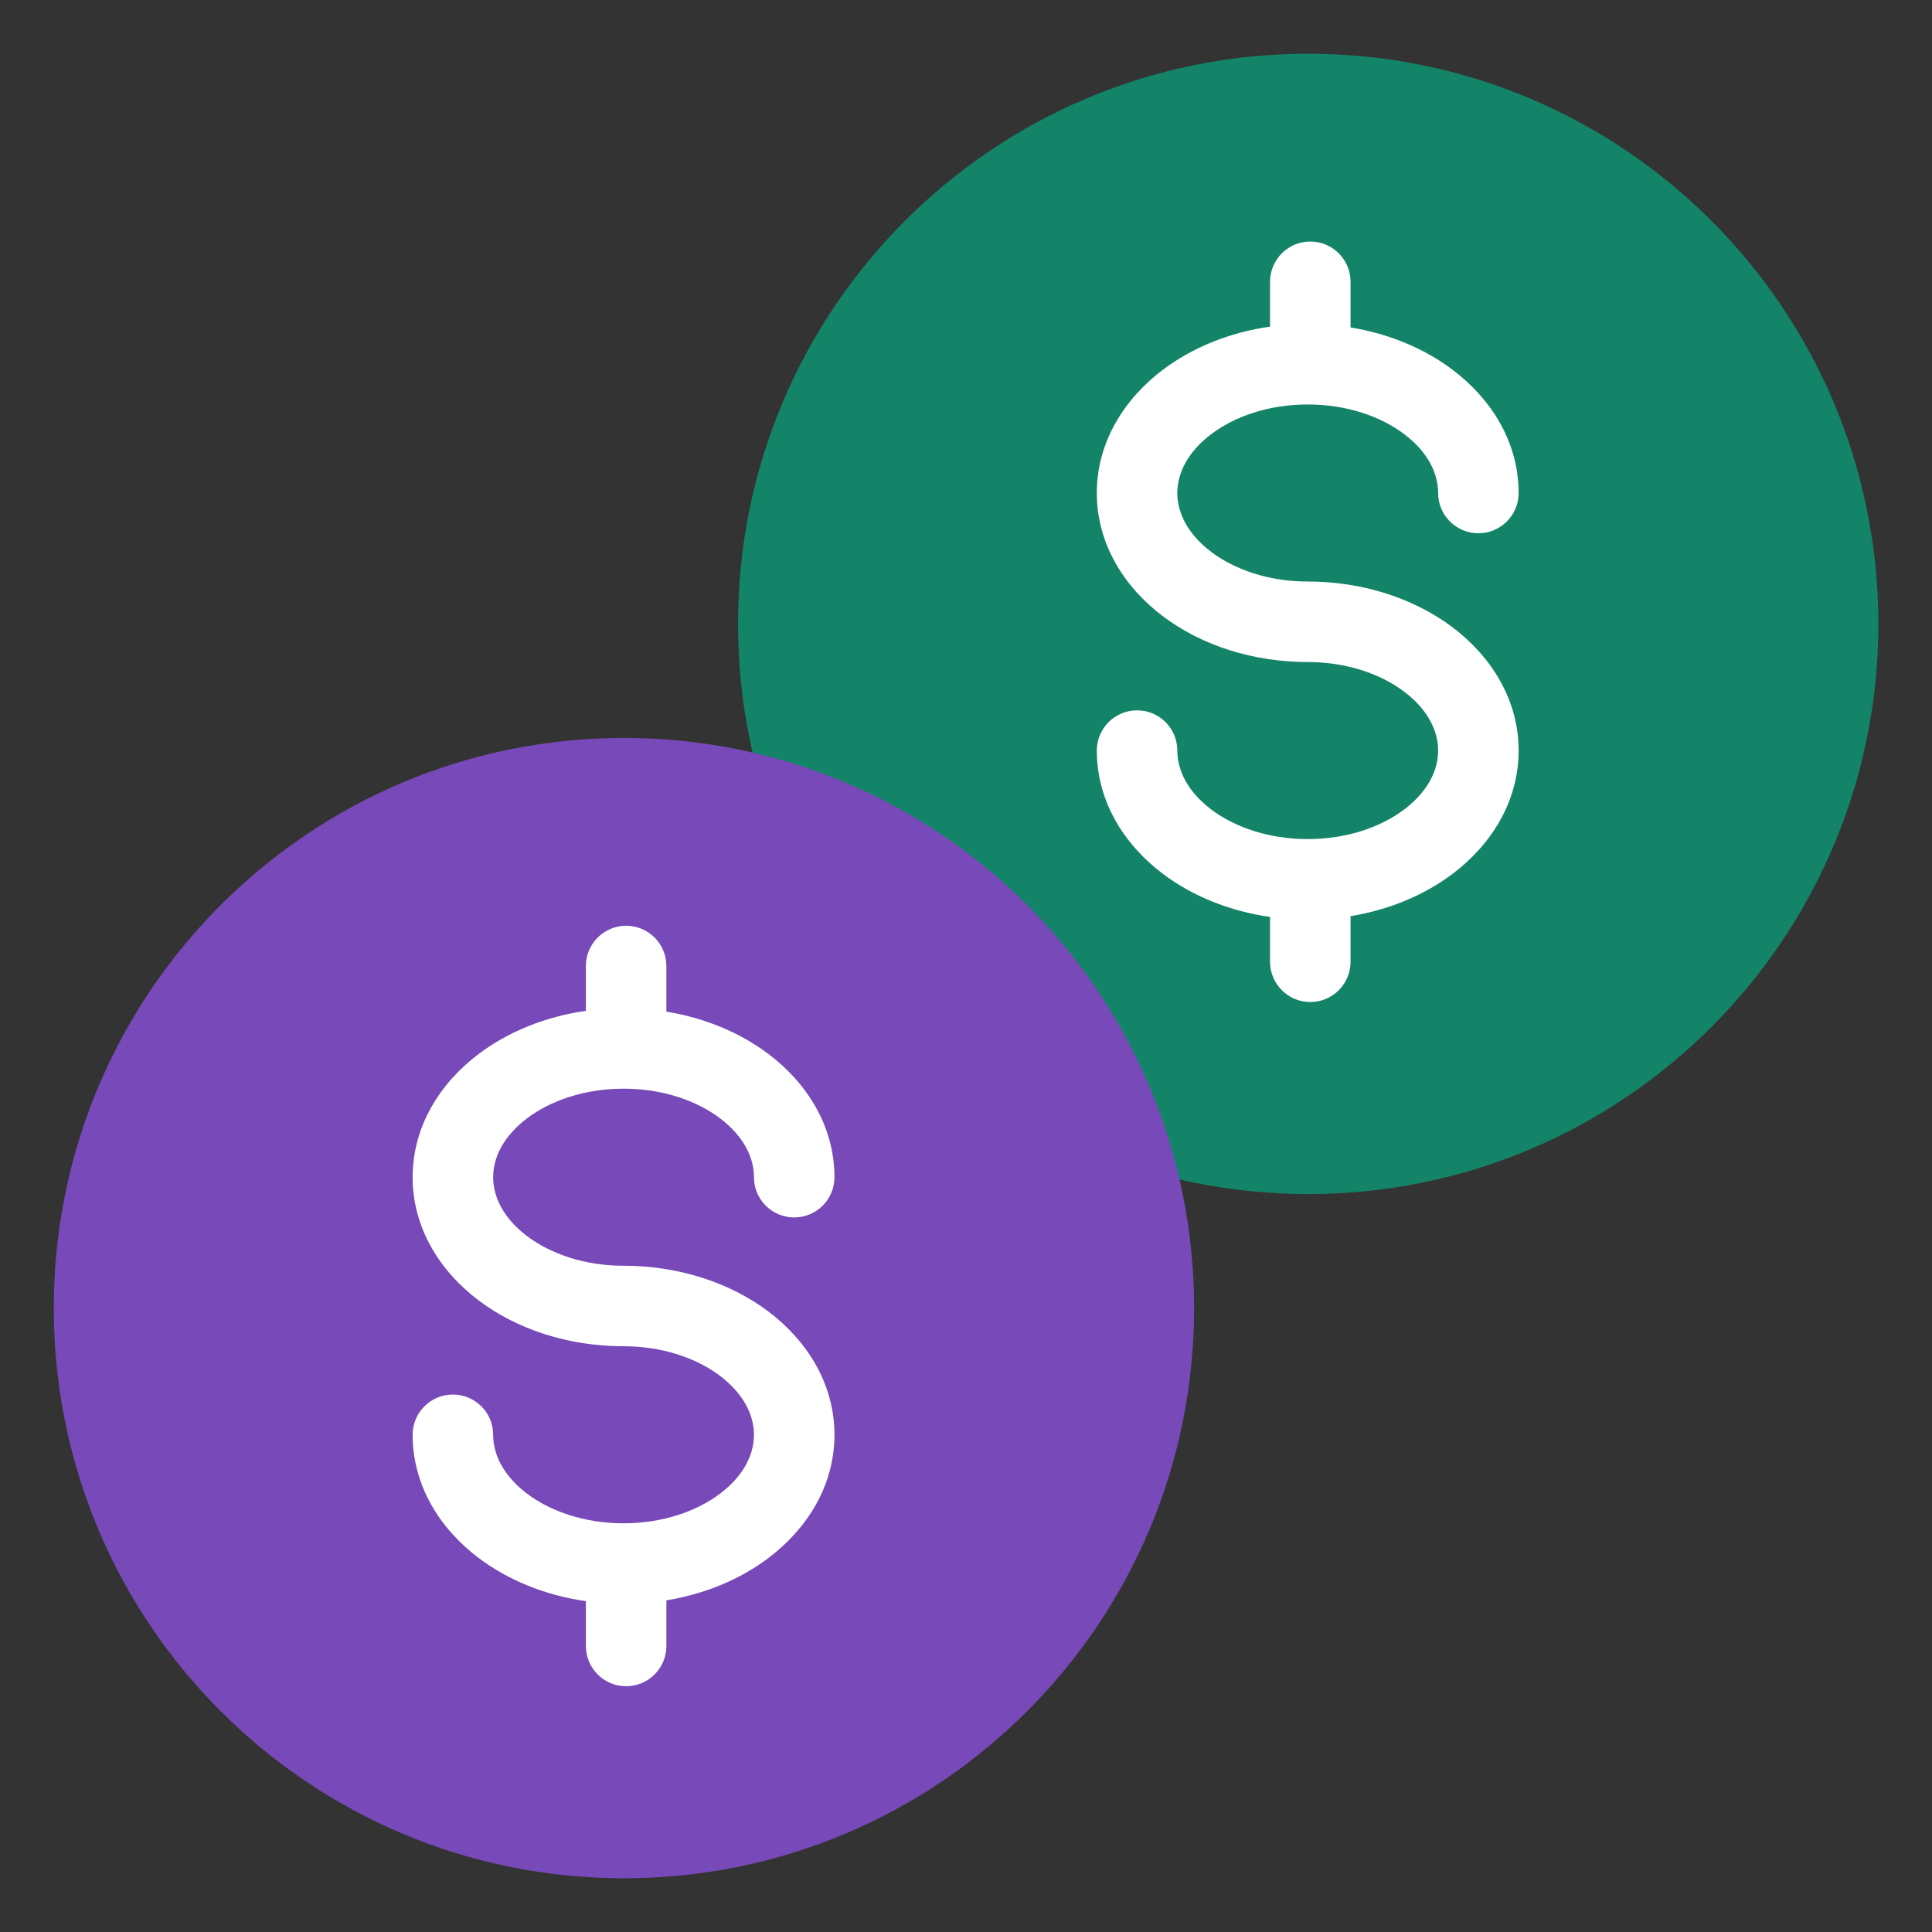 <svg width="48" height="48" viewBox="0 0 48 48" fill="none" xmlns="http://www.w3.org/2000/svg">
<rect x="0" y="0" width="48" height="48" fill="#333333" stroke="none"/>
<path d="M18.336 15.501C18.336 7.677 24.678 1.335 32.502 1.335C40.325 1.335 46.667 7.677 46.667 15.501C46.667 23.324 40.325 29.666 32.502 29.666C24.678 29.666 18.336 23.324 18.336 15.501Z" fill="#138468"/>
<path fill-rule="evenodd" clip-rule="evenodd" d="M32.554 6.001C33.106 6.001 33.554 6.449 33.554 7.001V8.135C34.512 8.292 35.388 8.658 36.091 9.188C37.048 9.911 37.73 10.983 37.73 12.249C37.73 12.801 37.282 13.249 36.73 13.249C36.178 13.249 35.73 12.801 35.73 12.249C35.73 11.748 35.464 11.221 34.886 10.785C34.308 10.348 33.464 10.049 32.49 10.049C31.516 10.049 30.672 10.348 30.094 10.785C29.517 11.221 29.25 11.748 29.25 12.249C29.25 12.75 29.517 13.277 30.094 13.713C30.672 14.149 31.516 14.448 32.49 14.448C33.858 14.448 35.134 14.866 36.091 15.587C37.048 16.31 37.73 17.382 37.73 18.648C37.73 19.914 37.048 20.986 36.091 21.709C35.388 22.239 34.512 22.605 33.554 22.762V23.895C33.554 24.447 33.106 24.895 32.554 24.895C32.002 24.895 31.554 24.447 31.554 23.895V22.781C30.546 22.637 29.624 22.263 28.89 21.709C27.932 20.986 27.25 19.914 27.25 18.648C27.25 18.095 27.698 17.648 28.25 17.648C28.802 17.648 29.25 18.095 29.25 18.648C29.25 19.149 29.517 19.676 30.094 20.112C30.672 20.548 31.516 20.847 32.49 20.847C33.464 20.847 34.308 20.548 34.886 20.112C35.463 19.676 35.73 19.149 35.73 18.648C35.73 18.147 35.464 17.62 34.886 17.184C34.308 16.747 33.464 16.448 32.49 16.448C31.122 16.448 29.846 16.031 28.89 15.309C27.932 14.587 27.25 13.515 27.25 12.249C27.25 10.983 27.933 9.911 28.889 9.188C29.624 8.634 30.546 8.259 31.554 8.115V7.001C31.554 6.449 32.002 6.001 32.554 6.001Z" fill="white"/>
<path d="M1.336 32.499C1.336 24.676 7.678 18.334 15.502 18.334C23.325 18.334 29.667 24.676 29.667 32.499C29.667 40.323 23.325 46.665 15.502 46.665C7.678 46.665 1.336 40.323 1.336 32.499Z" fill="#7849B8"/>
<path fill-rule="evenodd" clip-rule="evenodd" d="M15.556 23C16.108 23 16.556 23.448 16.556 24V25.134C17.514 25.29 18.39 25.657 19.093 26.187C20.049 26.909 20.732 27.982 20.732 29.247C20.732 29.8 20.284 30.247 19.732 30.247C19.18 30.247 18.732 29.8 18.732 29.247C18.732 28.747 18.465 28.219 17.888 27.783C17.31 27.347 16.466 27.048 15.492 27.048C14.518 27.048 13.674 27.347 13.096 27.783C12.518 28.219 12.252 28.747 12.252 29.247C12.252 29.748 12.519 30.276 13.096 30.712C13.674 31.148 14.518 31.447 15.492 31.447C16.86 31.447 18.136 31.864 19.093 32.586C20.049 33.308 20.732 34.381 20.732 35.647C20.732 36.913 20.05 37.985 19.093 38.707C18.39 39.238 17.514 39.604 16.556 39.76V40.894C16.556 41.446 16.108 41.894 15.556 41.894C15.004 41.894 14.556 41.446 14.556 40.894V39.78C13.548 39.636 12.626 39.261 11.891 38.707C10.934 37.985 10.252 36.913 10.252 35.647C10.252 35.094 10.7 34.647 11.252 34.647C11.804 34.647 12.252 35.094 12.252 35.647C12.252 36.148 12.519 36.675 13.096 37.111C13.674 37.547 14.518 37.846 15.492 37.846C16.466 37.846 17.31 37.547 17.888 37.111C18.465 36.675 18.732 36.148 18.732 35.647C18.732 35.146 18.465 34.619 17.888 34.182C17.31 33.746 16.466 33.447 15.492 33.447C14.124 33.447 12.848 33.03 11.891 32.308C10.934 31.586 10.252 30.514 10.252 29.247C10.252 27.982 10.934 26.909 11.891 26.187C12.626 25.633 13.548 25.258 14.556 25.114V24C14.556 23.448 15.004 23 15.556 23Z" fill="white"/>
</svg>
